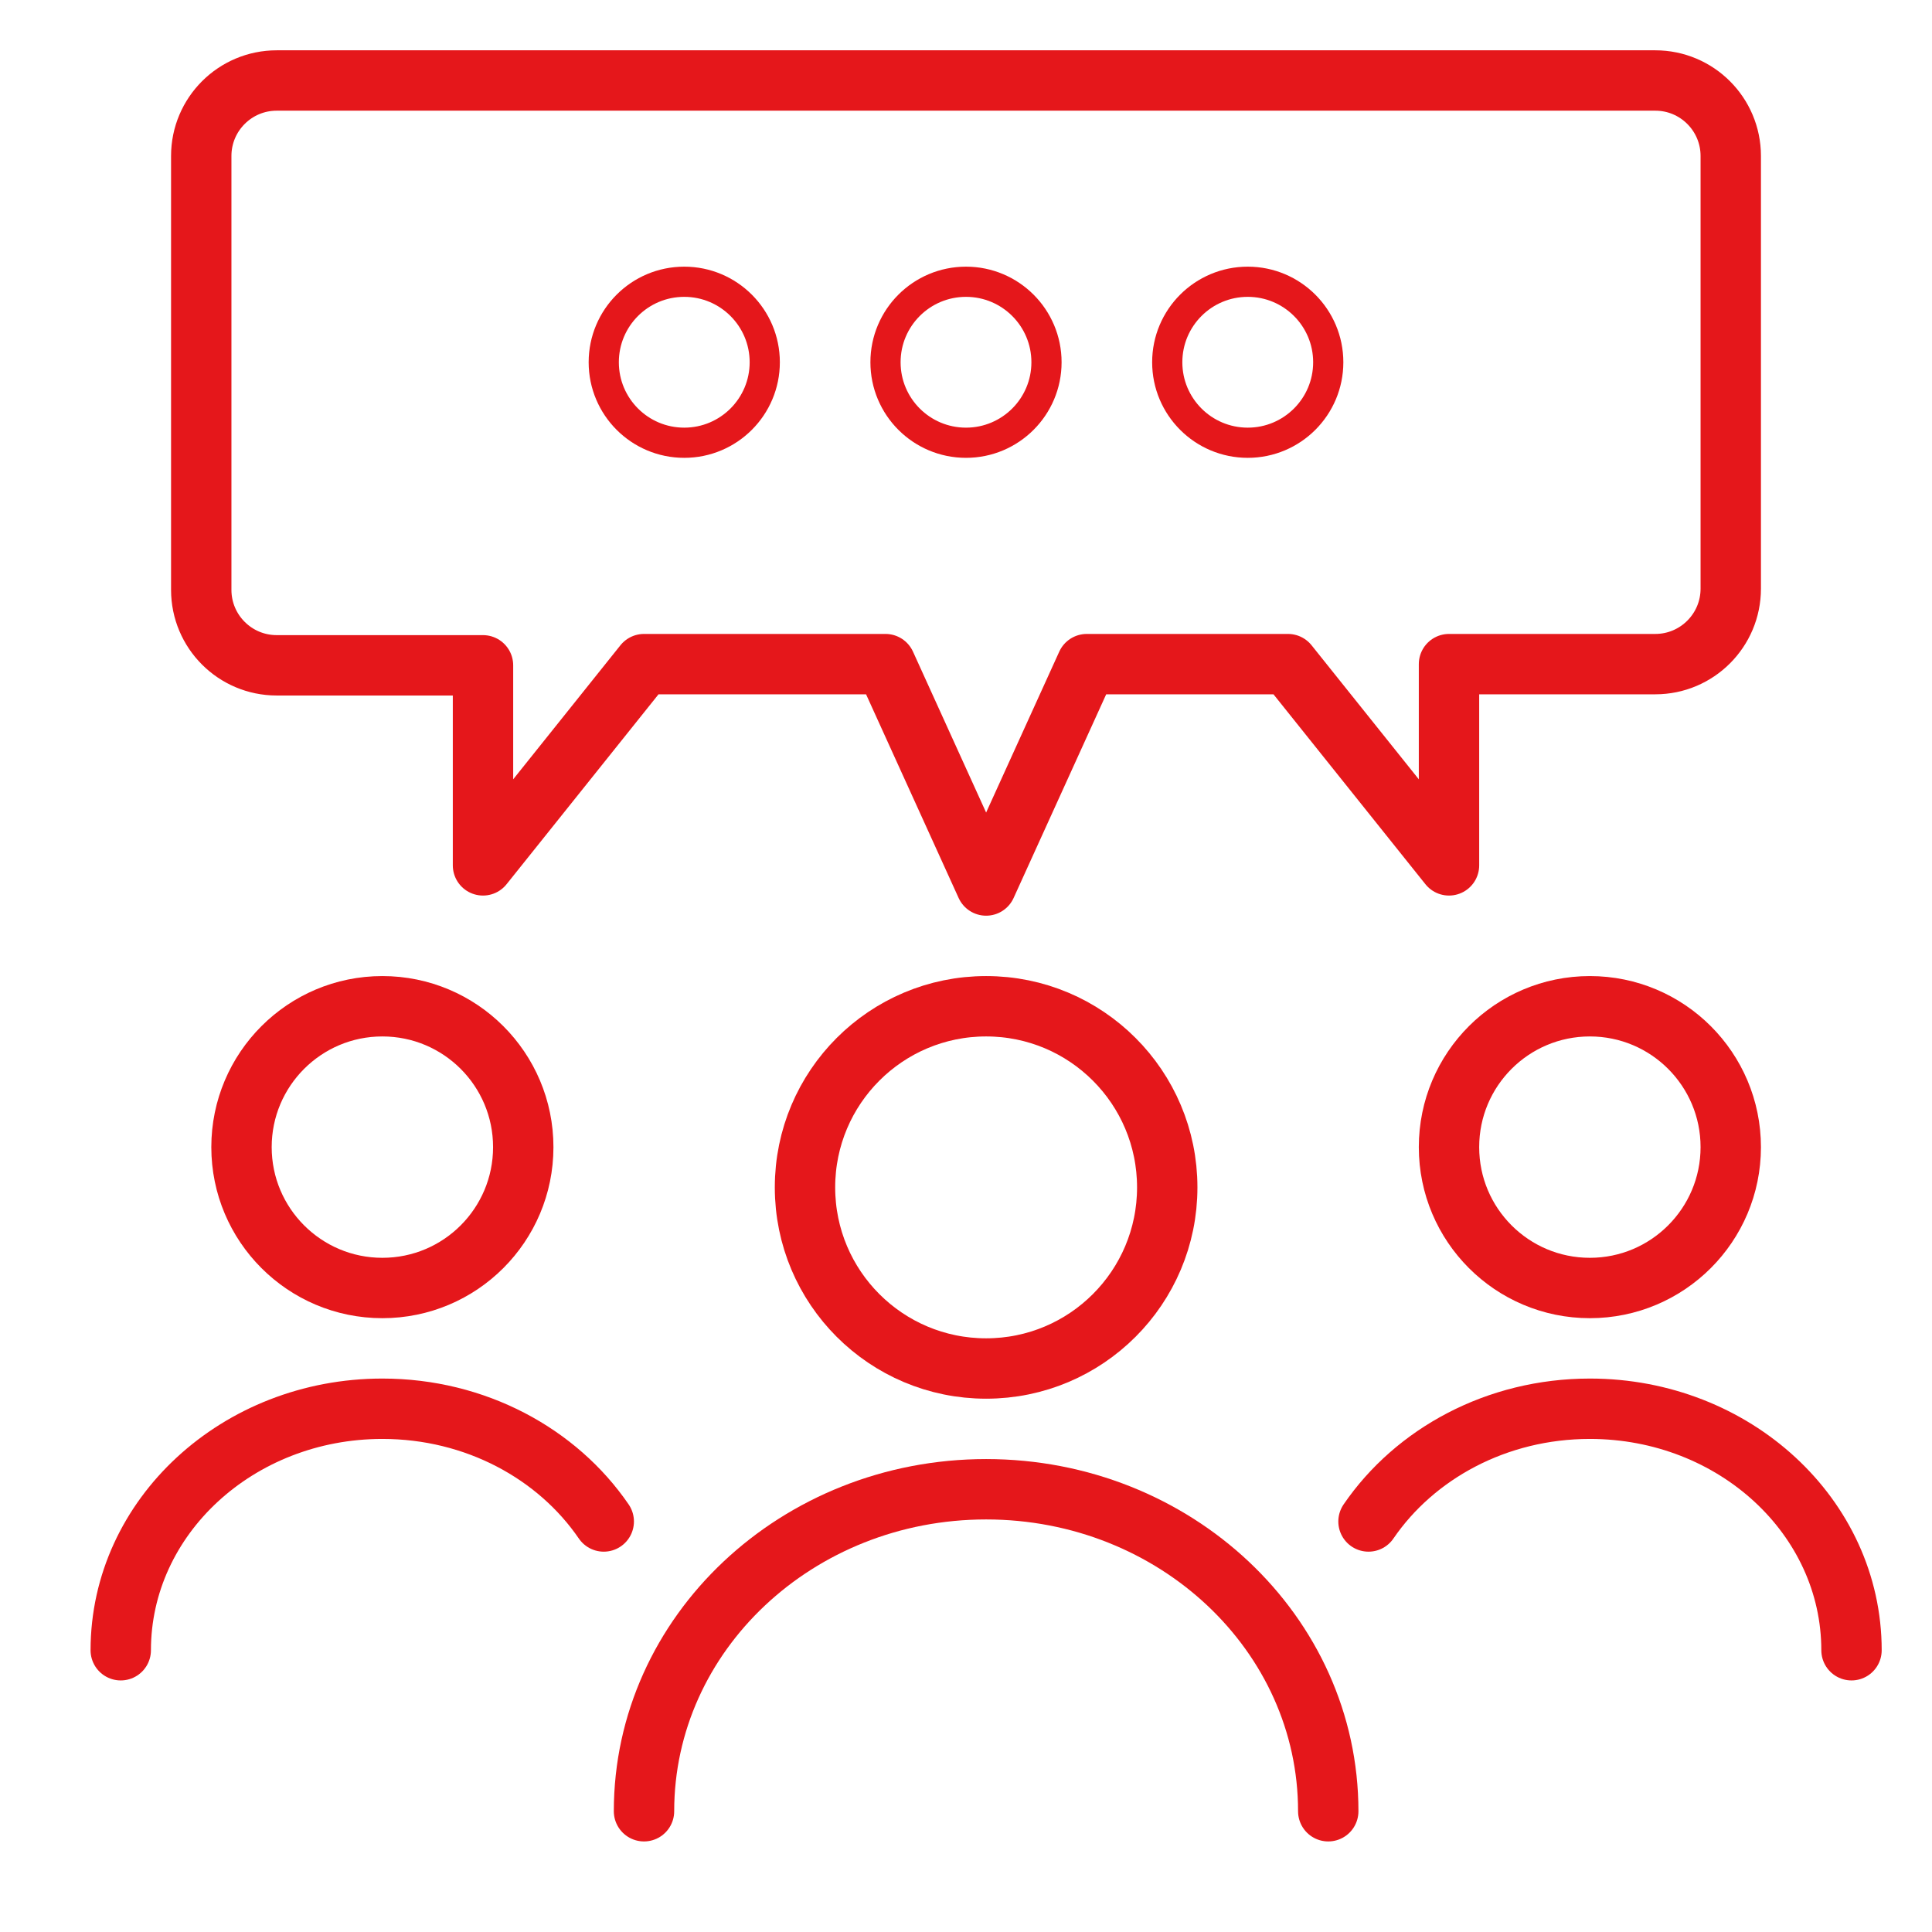 <svg width="128" height="128" viewBox="0 0 128 128" fill="none" xmlns="http://www.w3.org/2000/svg">
<path d="M114.667 10.333C114.667 7.572 112.428 5.333 109.667 5.333H18.333C15.572 5.333 13.333 7.572 13.333 10.333V39.079C13.333 41.841 15.572 44.079 18.333 44.079H32V57.333L42.667 44H58.667L65.333 58.667L72 44H85.333L96 57.333V44H109.667C112.428 44 114.667 41.761 114.667 39V10.333Z" stroke="#E5171B" stroke-width="4" stroke-linecap="round" stroke-linejoin="round"/>
<path d="M53.333 78.667C53.333 85.297 58.705 90.667 65.333 90.667C71.962 90.667 77.333 85.297 77.333 78.667C77.333 72.036 71.962 66.667 65.333 66.667C58.705 66.667 53.333 72.036 53.333 78.667Z" stroke="#E5171B" stroke-width="4" stroke-linecap="round" stroke-linejoin="round"/>
<path d="M96 76C96 81.157 100.178 85.333 105.333 85.333C110.489 85.333 114.667 81.151 114.667 76C114.667 70.849 110.489 66.667 105.333 66.667C100.178 66.667 96 70.843 96 76Z" stroke="#E5171B" stroke-width="4" stroke-linecap="round" stroke-linejoin="round"/>
<path d="M34.667 76C34.667 81.157 30.489 85.333 25.333 85.333C20.178 85.333 16 81.151 16 76C16 70.849 20.178 66.667 25.333 66.667C30.489 66.667 34.667 70.843 34.667 76Z" stroke="#E5171B" stroke-width="4" stroke-linecap="round" stroke-linejoin="round"/>
<path d="M40 24C40 26.947 42.387 29.333 45.333 29.333C48.279 29.333 50.667 26.944 50.667 24C50.667 21.056 48.279 18.667 45.333 18.667C42.387 18.667 40 21.053 40 24Z" stroke="#E5171B" stroke-width="2" stroke-linecap="round" stroke-linejoin="round"/>
<path d="M58.667 24C58.667 26.947 61.054 29.333 64 29.333C66.946 29.333 69.333 26.944 69.333 24C69.333 21.056 66.946 18.667 64 18.667C61.054 18.667 58.667 21.053 58.667 24Z" stroke="#E5171B" stroke-width="2" stroke-linecap="round" stroke-linejoin="round"/>
<path d="M77.333 24C77.333 26.947 79.721 29.333 82.667 29.333C85.613 29.333 88 26.944 88 24C88 21.056 85.613 18.667 82.667 18.667C79.721 18.667 77.333 21.053 77.333 24Z" stroke="#E5171B" stroke-width="2" stroke-linecap="round" stroke-linejoin="round"/>
<path d="M88 120C88 108.218 77.852 98.667 65.333 98.667C52.815 98.667 42.667 108.218 42.667 120" stroke="#E5171B" stroke-width="4" stroke-linecap="round"/>
<path d="M122.667 109.333C122.667 100.497 114.906 93.333 105.333 93.333C99.158 93.333 93.737 96.314 90.667 100.802" stroke="#E5171B" stroke-width="4" stroke-linecap="round"/>
<path d="M8 109.333C8 100.497 15.76 93.333 25.333 93.333C31.509 93.333 36.93 96.314 40 100.802" stroke="#E5171B" stroke-width="4" stroke-linecap="round"/>
</svg>
